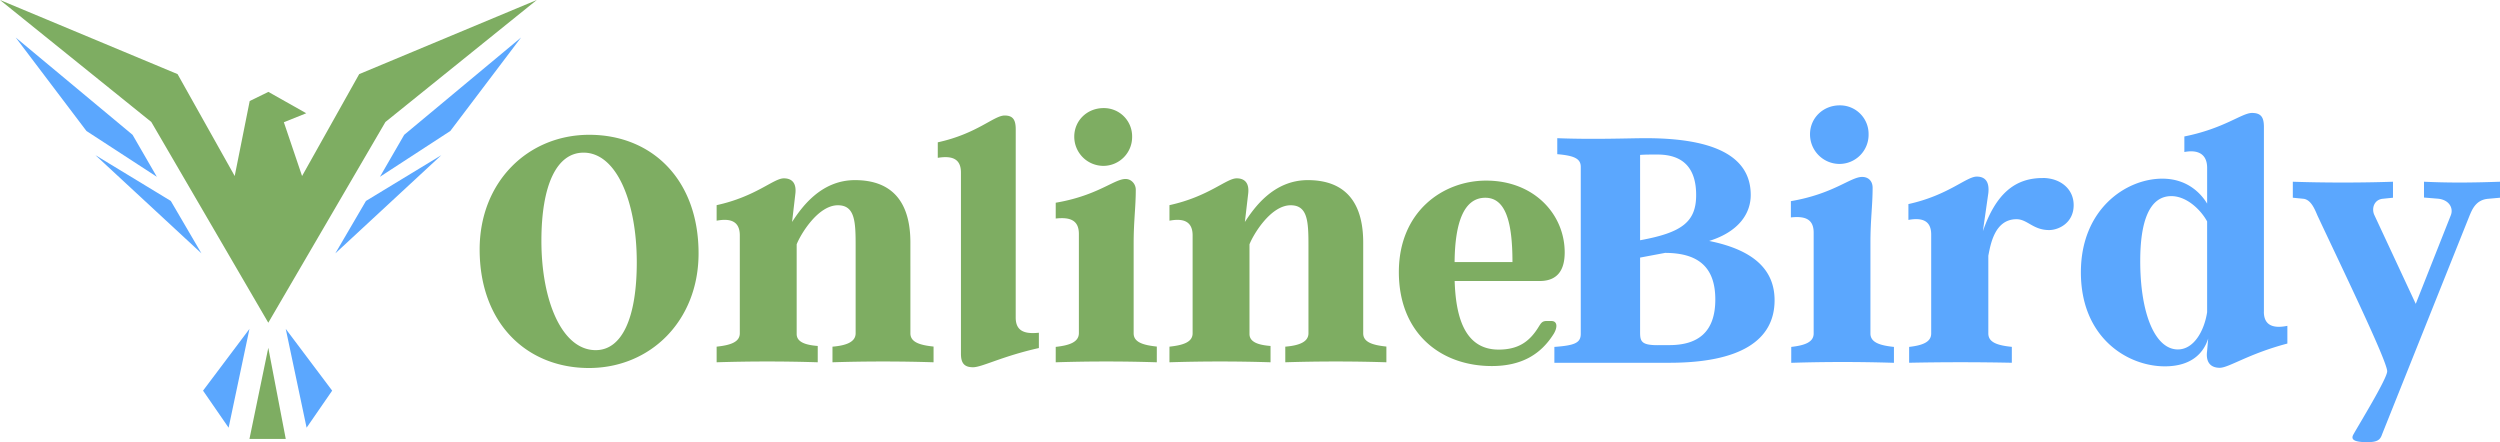 <svg xmlns="http://www.w3.org/2000/svg" viewBox="0 0 1719.6 304.04"><defs><style>.cls-1{fill:#7ead62;}.cls-2{fill:#5ba7fe;}</style></defs><title>OnlineBirdy</title><g id="Layer_2" data-name="Layer 2"><g id="OnlineBirdyLogo_Image" data-name="OnlineBirdyLogo Image"><g id="SvgjsG1225"><polygon class="cls-1" points="195.25 84.08 207.77 121.08 247.07 50.98 369.2 0 265.12 83.9 184.54 221.98 104.08 83.9 0 0 122.14 50.98 161.44 121.08 171.75 69.5 184.6 63.2 210.64 77.89 195.25 84.08"/><polygon class="cls-2" points="107.88 121.61 59.46 90.1 10.79 25.79 91.18 92.73 107.88 121.61"/><polygon class="cls-2" points="138.57 174.29 65.66 106.74 117.49 138.22 138.57 174.29"/><polygon class="cls-2" points="261.33 121.61 309.74 90.1 358.41 25.79 278.03 92.73 261.33 121.61"/><polygon class="cls-2" points="230.64 174.29 303.55 106.74 251.72 138.22 230.64 174.29"/><polygon class="cls-2" points="157.25 294.19 139.66 268.7 171.59 226.23 157.25 294.19"/><polygon class="cls-2" points="210.89 294.19 228.48 268.7 196.55 226.23 210.89 294.19"/><polygon class="cls-1" points="184.54 239.23 171.59 301.9 196.55 301.9 184.54 239.23"/></g><path class="cls-1" d="M405.33,92.72c42.75,0,75.17,30.46,75.17,81.55,0,46.43-33.16,78.86-75.41,78.86-42.5,0-75.17-30.46-75.17-81.56C329.92,125.15,363.08,92.72,405.33,92.72Zm4.42,148.12c17.94,0,28.25-21.86,28.25-60.42,0-41.76-14-75.42-36.6-75.42-18.42,0-29,22.11-29,60.68C372.42,207.19,386.66,240.84,409.75,240.84Zm216.46-11.53c0,6.13,6.62,8.09,15.93,9.07v10.81q-34.75-1.09-69.53,0V238.45c9-.75,15.93-3,15.93-9.21V168.8c0-16.37-.48-27.61-12.21-27.61-13.93,0-25.91,20.52-28.35,26.87v61.66c0,5.57,6,7.58,14.49,8.25v11.22c-23.34-.73-46.2-.73-69.54,0V238.45c9.21-1,15.94-3,15.94-9.21V161.92c0-9.87-6.58-11.89-15.94-10.12V141.11c27.05-5.9,39.1-18.44,46.23-18.44,6.15,0,8.85,3.93,7.87,11.06l-2.21,18.94c6.14-9.35,19.42-28.77,43.27-28.77,18.45,0,38.12,7.86,38.12,43Zm72.43-10.9c0,9.47,6.23,11.46,15.94,10.46V239.4c-25.21,5.62-39.16,13.21-45.28,13.21s-8.32-2.94-8.32-9.3V118.68c0-9.86-6.58-11.63-15.94-10.12V97.89c27.05-5.9,38.6-18.44,46-18.44,5.9,0,7.62,3.19,7.62,9.59Zm60.42-104.32A20.07,20.07,0,0,1,738.92,94c0-11.06,8.84-19.65,20.14-19.65A19.4,19.4,0,0,1,778.72,94,19.82,19.82,0,0,1,759.06,114.09Zm20.71,115.22c0,6.13,6.62,8.09,15.93,9.07V249.2c-23-.74-46.52-.74-69.53,0V238.6c9-1,15.93-3.09,15.93-9.51V160.93c0-9.86-6.57-11.63-15.93-10.62V139.44c33.49-5.67,43.5-20.28,51.61-15.31a7.58,7.58,0,0,1,3.45,6.52c0,11.83-1.46,21.31-1.46,36.81Zm157.9,0c0,6.13,6.62,8.09,15.94,9.07v10.81q-34.77-1.09-69.54,0V238.45c9-.75,15.94-3,15.94-9.21V168.8c0-16.37-.49-27.61-12.22-27.61-13.93,0-25.9,20.52-28.34,26.87v61.66c0,5.57,6,7.58,14.48,8.25v11.22c-23.34-.73-46.19-.73-69.53,0V238.45c9.21-1,15.93-3,15.93-9.21V161.92c0-9.87-6.58-11.89-15.93-10.12V141.11c27-5.9,39.09-18.44,46.23-18.44,6.14,0,8.85,3.93,7.86,11.06l-2.21,18.94c6.15-9.35,19.43-28.77,43.28-28.77,18.44,0,38.11,7.86,38.11,43v62.38Zm129.46-8.5c3.93,0,4.42,3.93,1.72,8.6-8.85,14.26-22.12,22.37-42.77,22.37-34.89,0-63.89-22.37-63.89-64.64,0-41.78,30.47-62.91,60-62.91,33.18,0,54.07,23.35,54.07,49.4,0,11.79-4.67,19.66-17.2,19.66h-58.49c.73,22.61,5.89,47.18,30.22,47.18,13.52,0,21.38-5.4,27.77-16,1.72-2.71,2.46-3.69,5.66-3.69Zm-26.8-40.56c0-27.51-4.67-44.22-18.67-44.22-14.49,0-20.88,16.46-21.13,44.22Z"/><g id="SvgjsG1013"><path class="cls-2" d="M1175.63,165.74c32.09,6.47,45,20.9,45,40.79,0,27.86-24.13,43-72.38,43h-79.09V238.62c13.92-1,18.15-2.74,18.15-9V114.75c0-5.72-4.72-7.71-16.16-8.7v-11c25.37,1,49,0,60.93,0,56.71,0,72.14,18.16,72.14,39.05C1204.24,146.59,1196.28,159.28,1175.63,165.74Zm-47.51-59.19v58.7c28.86-5.23,38.56-12.69,38.56-31.1,0-16.66-7.22-27.85-26.62-27.85C1134.59,106.3,1131.61,106.3,1128.12,106.55Zm20.15,130.83c19.4,0,31.59-8.71,31.59-31.34,0-20.15-9.45-32.09-34.57-32.09l-17.17,3.23v51.24c0,6.22.75,9,11.94,9Zm117.15-124.62A20.32,20.32,0,0,1,1245,92.37c0-11.2,9-19.9,20.39-19.9a19.64,19.64,0,0,1,19.9,19.9A20.06,20.06,0,0,1,1265.42,112.76Zm21.14,116.66c0,6.22,6.72,8.21,16.17,9.2v10.94c-23.38-.74-47.26-.74-70.64,0V238.62c8.71-1,15.42-3,15.42-9.2V160c0-9.7-6.46-11.44-15.67-10.44v-11.2c29.35-5,41-16.66,49-16.66,4.48,0,7.22,3,7.22,7.46,0,12.19-1.5,21.89-1.5,37.81Zm118.4-107c12.19,0,21.39,7.47,21.39,18.66,0,12.19-10.2,17.16-16.91,17.16-11,0-14.93-7.46-22.39-7.46-15.17,0-17.91,17.66-19.4,25.12v53.48c0,6.22,6.47,8.21,16.17,9.2v10.94c-23.38-.49-47.26-.49-70.64,0V238.62c8.46-1,15.17-3,15.17-9.2V161.27c0-9.7-6.47-11.69-15.67-10V140.37c27.36-6,39.8-18.9,47-18.9,6.22,0,8.71,4,8,11.19L1363.92,159C1372.87,133.16,1386.06,122.46,1405,122.46Zm152.22,92c0,9.46,6.47,11.69,16.17,9.7v12.19c-26.62,7-40.3,16.67-46.51,16.67-6.47,0-9.7-4-8.71-11.45l.75-8.7c-3,9.7-11.2,19.15-29.85,19.15-25.37,0-57.71-19.4-57.71-64.67,0-43.53,31.1-64.42,56-64.42,16.17,0,25.87,9,30.84,17.16V115.5c0-9.7-6.47-12.69-15.67-10.94V93.86c27.36-5.47,39.55-16.17,46.51-16.17,6.47,0,8.21,3.24,8.21,9.7v127.1ZM1498,240.36c11,0,18.16-12.68,20.15-25.62V152.31c-4.48-8.21-14.18-17.41-24.62-17.41-15.42,0-21.39,18.16-21.39,44.52C1472.12,216.23,1482.56,240.36,1498,240.36ZM1719.6,125v11l-8.21.74c-8.45.75-10.94,7.46-12.68,11.44l-60.19,150.48c-1.25,3.73-3,5.48-10.2,5.48-9,0-11.69-1.75-9.45-5.48,3.73-6.71,23.13-38.3,23.13-43.27,0-7-31.34-71.64-48-107.21-2-4.72-4.47-10.69-9.45-11.44l-7.46-.74V125c21.89.75,47,.75,68.9,0v11l-7.22.74c-6,.75-7.71,7-5.47,11.44L1661.65,209l24.12-60.94c2-5-1.24-10.94-9.45-11.44l-9-.74V125c16.66.75,30.84.75,52.23,0Z"/></g></g></g></svg>